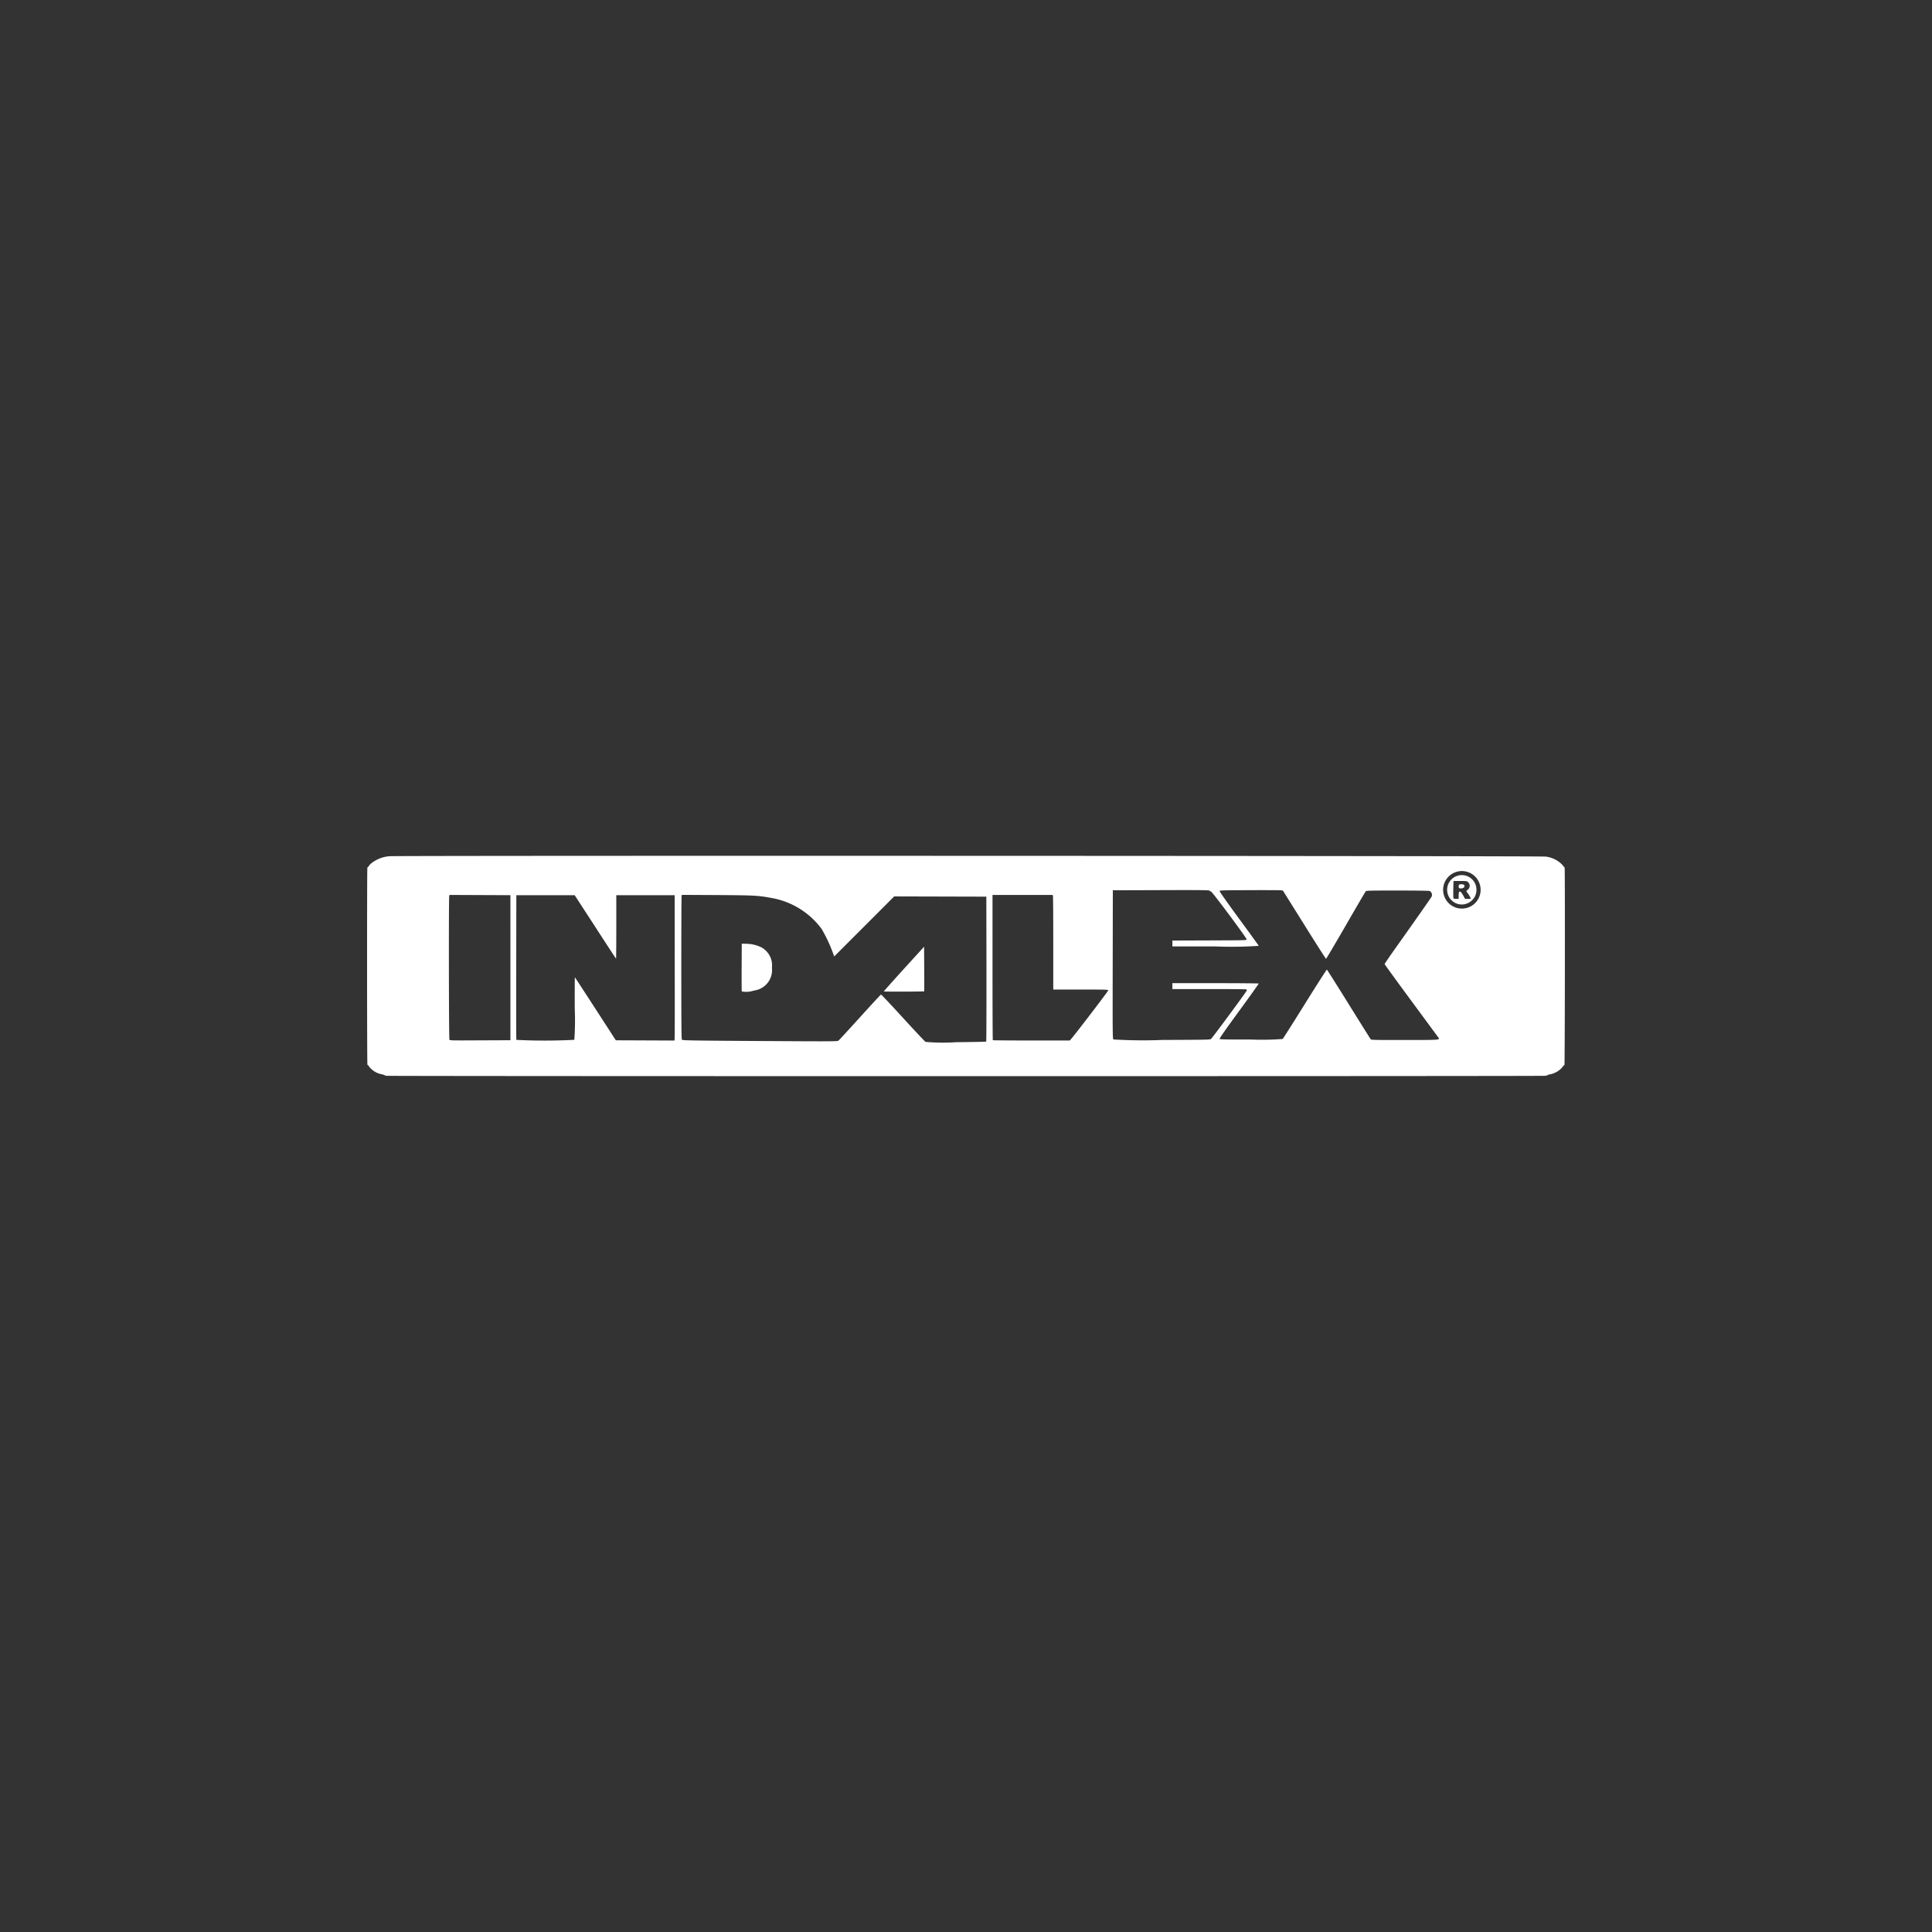 <svg xmlns="http://www.w3.org/2000/svg" xmlns:xlink="http://www.w3.org/1999/xlink" width="250" height="250" viewBox="0 0 250 250"><rect x="0" y="0" width="250" height="250" fill="#333333" stroke="none"/><defs><clipPath id="a"><rect width="155" height="28.515" fill="#fff"/></clipPath></defs><g transform="translate(-1830 -2490)"><g transform="translate(1877.5 2600.742)"><g clip-path="url(#a)"><path d="M2.508,28.467c-.145-.024-.225-.048-.193-.056a1.36,1.36,0,0,0-.394-.136,2.71,2.71,0,0,1-1.67-1.012c-.04-.1-.1-.177-.129-.16s-.064-.032-.08-.112c-.056-.185-.056-25.155-.008-25.4.024-.112.072-.185.1-.161s.056,0,.056-.04a1.288,1.288,0,0,1,.257-.337,4.314,4.314,0,0,1,2.441-1C3.5-.044,151.941,0,152.5.1a3.582,3.582,0,0,1,2.248,1.156c.04.1.1.177.129.16s.064.056.088.169c.056.3.032,25.307-.024,25.452-.032.072-.056.1-.064.072s-.1.088-.209.249a2.836,2.836,0,0,1-1.574.915,1.223,1.223,0,0,0-.41.136c.04,0-.064.032-.217.056-.353.064-149.618.064-149.963,0m77.611-4.432c.024-.024.04-4.255.032-9.394l-.016-9.354-5.966-.016-5.958-.016L64.334,9.133,60.447,13.02l-.072-.193a19.812,19.812,0,0,0-1.55-3.356A10.25,10.25,0,0,0,52.29,5.448c-1.694-.313-2.144-.337-6.985-.369l-4.569-.024L40.7,5.2c-.024.088-.04,4.28-.04,9.322,0,7.234.016,9.185.08,9.274s.843.112,10.1.169c9.4.056,10.029.056,10.157-.048.08-.064,1.333-1.421,2.786-3.027s2.674-2.923,2.714-2.939,1.325,1.349,2.85,3.019,2.842,3.067,2.915,3.107a25.342,25.342,0,0,0,3.975.04c2.112-.016,3.862-.056,3.886-.08M48.484,17.548c-.016-.048-.024-1.453-.016-3.131l.016-3.043.562.008a4.61,4.61,0,0,1,1.935.442,2.646,2.646,0,0,1,1.405,2.658,2.659,2.659,0,0,1-2.3,2.947,3.207,3.207,0,0,1-1.606.12m18.387,0c-.008-.024,1.156-1.333,2.593-2.914l2.617-2.874.016,2.874c.008,1.59.008,2.89,0,2.9-.04.04-5.2.056-5.227.016m-48.32-3.067V5.095l-3.942-.016-3.942-.016-.032.145c-.072.265-.048,18.435.024,18.571.064.12.161.12,3.983.1l3.91-.016Zm8.27,9.33a35.575,35.575,0,0,0,.056-4.087c-.008-2.2,0-4.006.016-4.006s1.212,1.839,2.666,4.079l2.634,4.071,3.79.016,3.782.016.032-.137c.024-.08.032-4.311.016-9.41L39.8,5.095H32.249V9.206c0,2.256-.016,4.1-.032,4.1s-1.229-1.847-2.69-4.111l-2.666-4.1H19.313L19.3,14.417c-.008,5.13-.008,9.362.016,9.4a73.187,73.187,0,0,0,7.507-.008m64.234-.056c.426-.45,4.842-6.231,4.842-6.327,0-.12-.129-.12-3.557-.12H88.791V11.325c0-3.284-.016-6.038-.04-6.118l-.04-.145H80.93v9.378c0,5.155.016,9.394.04,9.418s2.272.04,5,.04h4.954Zm18.162-.072c.225-.209,4.625-6.166,4.625-6.271a.145.145,0,0,0-.1-.128c-.056-.024-2.224-.04-4.825-.04h-4.713V16.48h5.572c3.067,0,5.588.024,5.6.048s-1.124,1.622-2.537,3.557c-1.6,2.184-2.553,3.541-2.529,3.6.032.08.578.088,4.055.088a35.568,35.568,0,0,0,4.111-.072c.056-.048,1.349-2.087,2.875-4.536s2.81-4.448,2.842-4.44,1.3,2.015,2.818,4.456,2.8,4.488,2.85,4.552c.1.1.385.1,4.36.1,4.721,0,4.649.008,4.376-.353-.072-.1-1.662-2.256-3.533-4.793s-3.4-4.641-3.4-4.681.731-1.108,1.63-2.369c1.991-2.8,4.36-6.174,4.464-6.367a.6.6,0,0,0-.241-.714c-.088-.04-1.774-.064-4.175-.064-3.814,0-4.031.008-4.127.12-.056.056-1.22,2.048-2.585,4.416s-2.513,4.3-2.545,4.3-1.309-1.991-2.818-4.416L118.507,4.5l-.257-.04c-.137-.016-1.975-.024-4.087-.016-3.79.016-3.838.016-3.838.145.008.072,1.132,1.67,2.513,3.549s2.521,3.461,2.553,3.509a50.647,50.647,0,0,1-5.572.08h-5.612v-.763l4.8-.016c4.761-.016,4.8-.016,4.8-.145,0-.193-4.464-6.182-4.6-6.182a.207.207,0,0,1-.169-.1c-.048-.08-.795-.1-6.295-.08L96.5,4.461l-.016,9.611c-.016,9.1-.016,9.611.1,9.691a62.053,62.053,0,0,0,6.3.064c6.086-.024,6.191-.024,6.335-.145M142.394,6.717a2.429,2.429,0,0,0,0-4.633,2.428,2.428,0,1,0,0,4.633m-.064-.546a1.975,1.975,0,0,0,1.044-.955,1.964,1.964,0,0,0,.04-1.55,1.9,1.9,0,1,0-2.842,2.288,1.863,1.863,0,0,0,1.758.217m-1.758-.683c-.016-.04-.024-.562-.016-1.156l.024-1.076h.867c.827,0,.867.008,1.028.153a.659.659,0,0,1-.088,1.02c-.153.08-.169.209-.04.313a3.817,3.817,0,0,1,.482.795.968.968,0,0,1-.377.032h-.377l-.2-.369c-.393-.747-.626-.771-.626-.072v.442h-.321c-.2,0-.329-.024-.353-.08m1.341-1.381a.244.244,0,0,0,0-.369.7.7,0,0,0-.361-.056c-.265.016-.281.032-.3.233a.313.313,0,0,0,.064.273.724.724,0,0,0,.594-.08" transform="translate(0 0)" fill="#fff"/></g></g><rect width="250" height="250" transform="translate(1830 2490)" fill="none"/></g></svg>